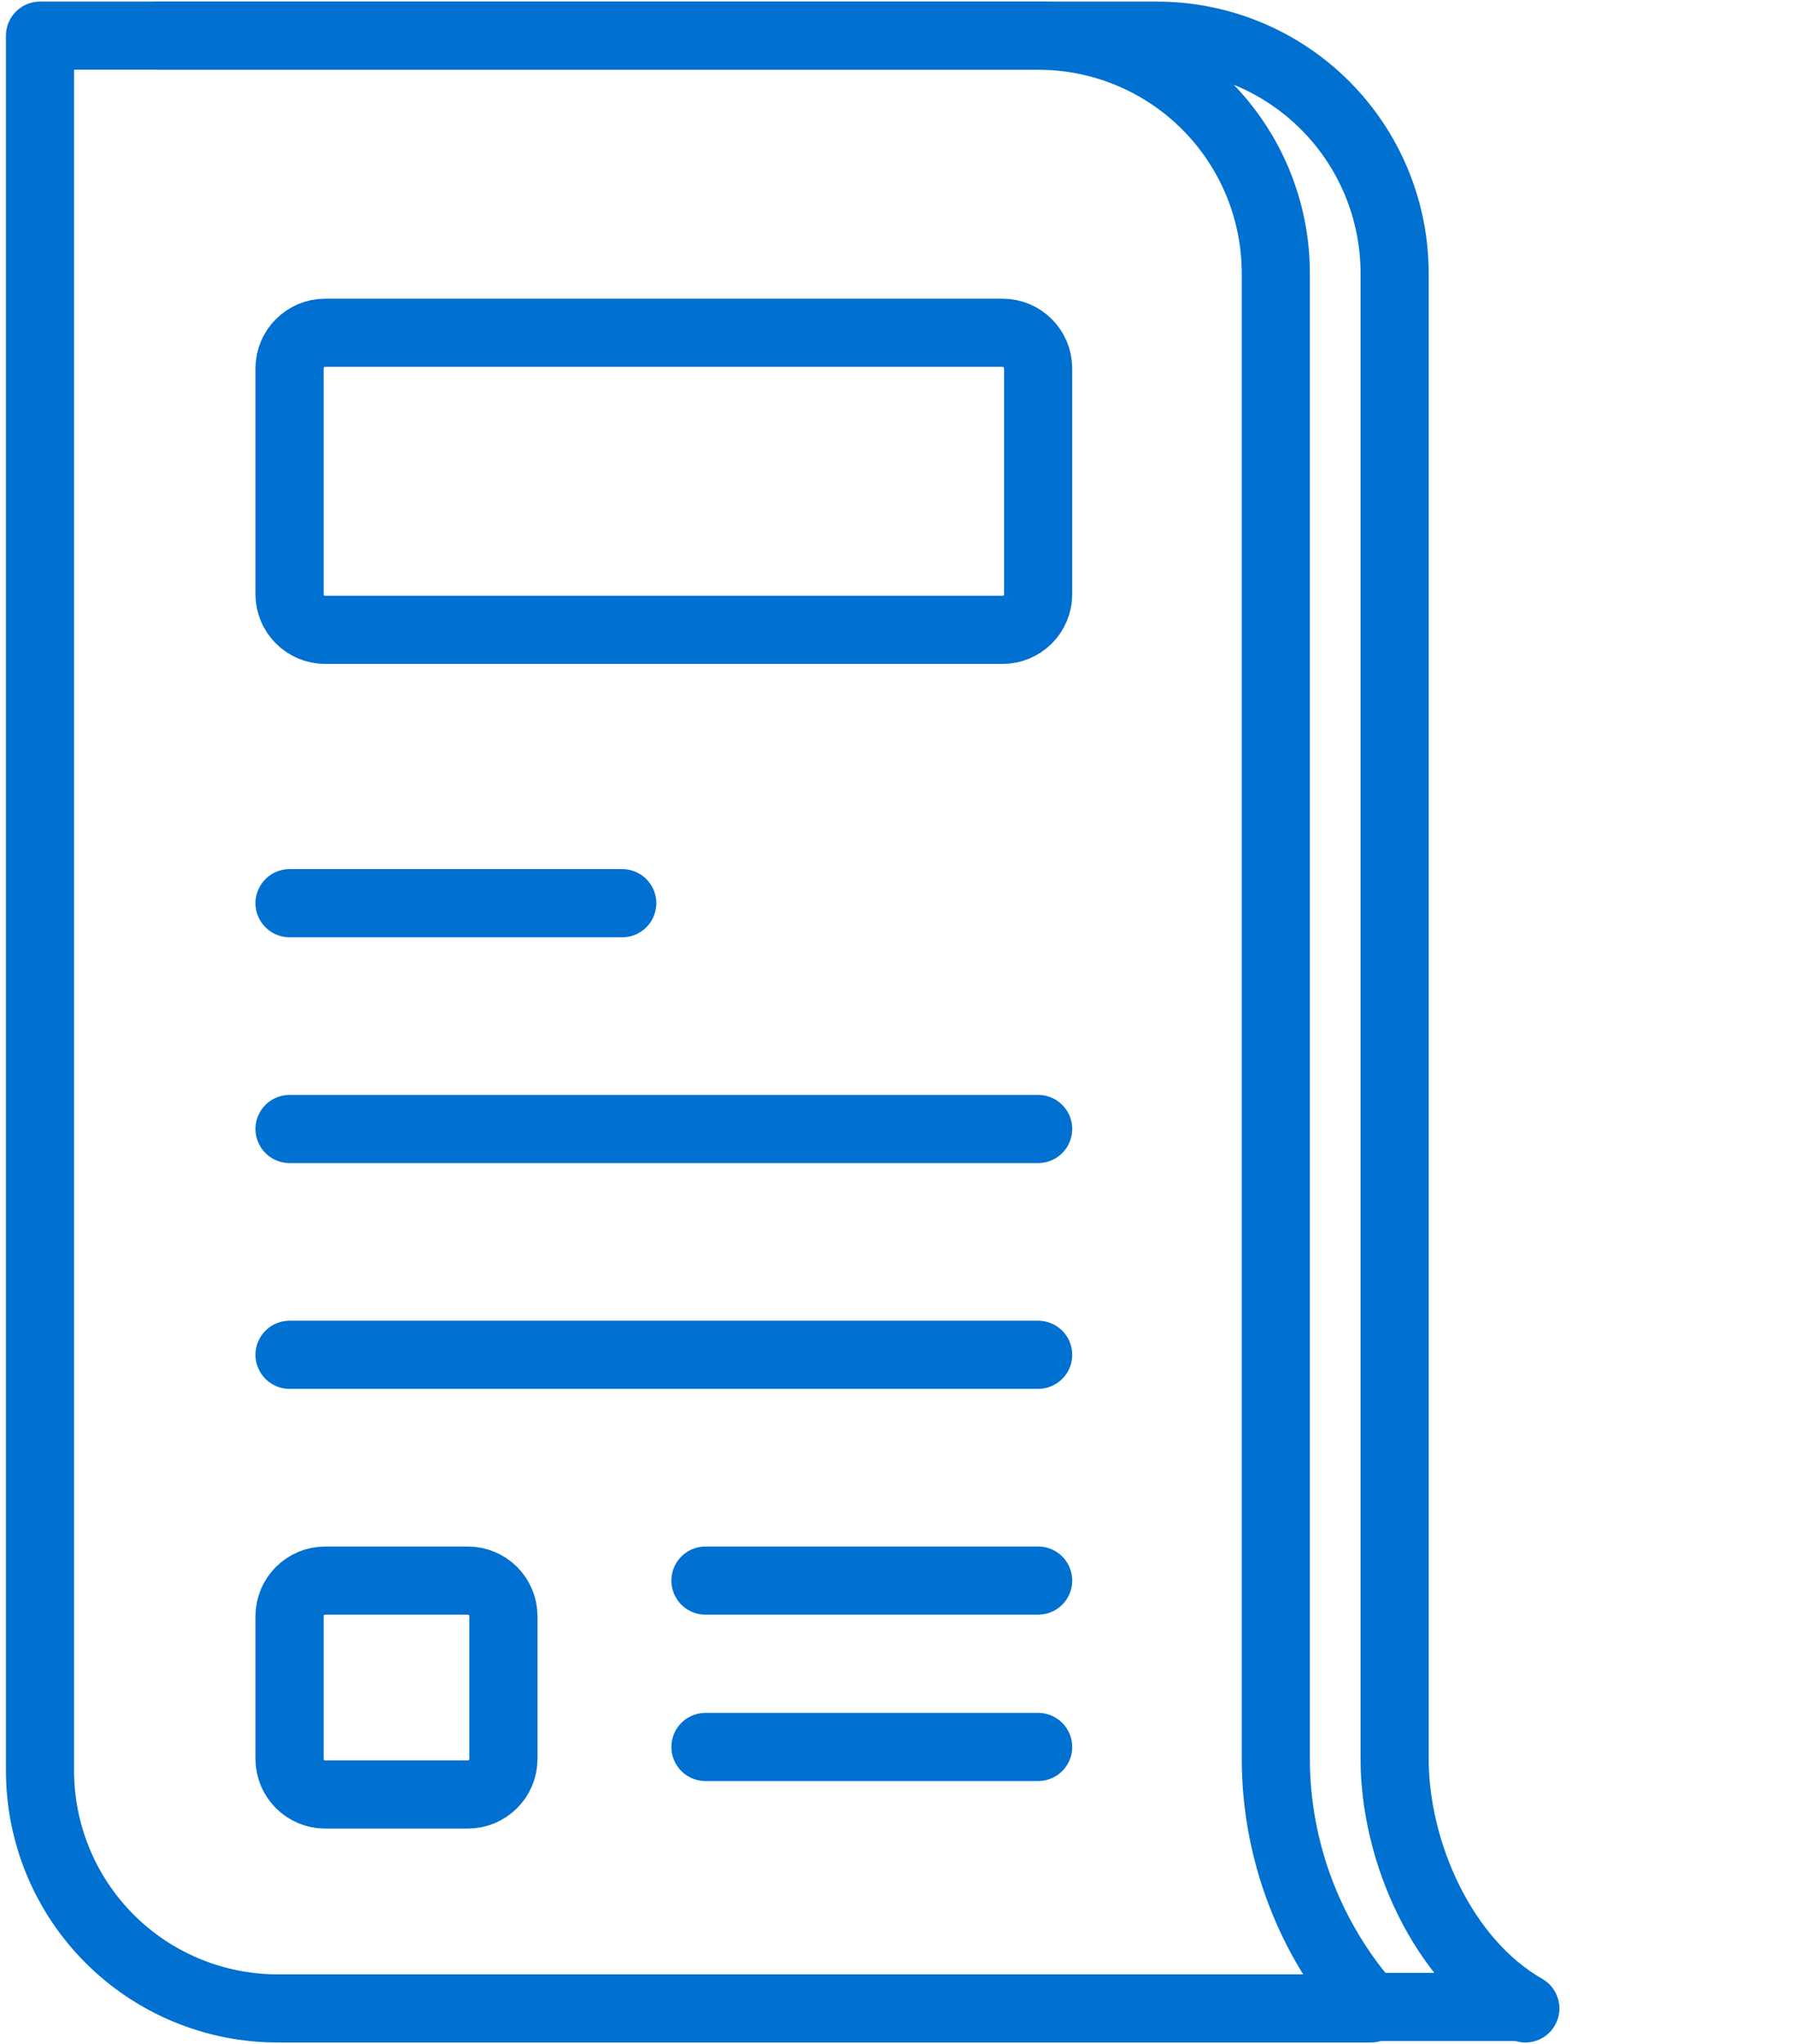 <svg width="158" height="180" viewBox="0 0 158 180" fill="none" xmlns="http://www.w3.org/2000/svg">
<g clip-path="url(#clip0_336_6931)">
<path d="M3.524 3.14H91.431C96.982 3.14 102.306 5.345 106.231 9.27C110.156 13.195 112.362 18.519 112.362 24.07V154.884C112.373 162.986 115.351 170.804 120.734 176.861H24.455C18.904 176.861 13.58 174.655 9.655 170.73C5.73 166.805 3.524 161.481 3.524 155.93V3.14Z" stroke="#0070D1" stroke-width="6" stroke-linecap="round" stroke-linejoin="round"/>
<path d="M117.373 176.73H133.873" stroke="#0070D1" stroke-width="6" stroke-linecap="round"/>
<path d="M13.989 3.14H101.896C107.447 3.14 112.771 5.345 116.696 9.27C120.621 13.195 122.826 18.519 122.826 24.07V154.884C122.826 163.005 127.013 172.675 134.338 176.861" stroke="#0070D1" stroke-width="6" stroke-linecap="round" stroke-linejoin="round"/>
<path d="M25.501 99.418H91.431" stroke="#0070D1" stroke-width="6" stroke-linecap="round" stroke-linejoin="round"/>
<path d="M25.501 119.302H91.431" stroke="#0070D1" stroke-width="6" stroke-linecap="round" stroke-linejoin="round"/>
<path d="M25.501 79.535H54.803" stroke="#0070D1" stroke-width="6" stroke-linecap="round" stroke-linejoin="round"/>
<path d="M62.129 139.186H91.431" stroke="#0070D1" stroke-width="6" stroke-linecap="round" stroke-linejoin="round"/>
<path d="M62.129 153.837H91.431" stroke="#0070D1" stroke-width="6" stroke-linecap="round" stroke-linejoin="round"/>
<path d="M88.292 29.302H28.64C26.907 29.302 25.501 30.708 25.501 32.442V52.325C25.501 54.059 26.907 55.465 28.64 55.465H88.292C90.026 55.465 91.431 54.059 91.431 52.325V32.442C91.431 30.708 90.026 29.302 88.292 29.302Z" stroke="#0070D1" stroke-width="6" stroke-linecap="round" stroke-linejoin="round"/>
<path d="M41.199 139.186H28.64C26.907 139.186 25.501 140.592 25.501 142.326V154.884C25.501 156.618 26.907 158.023 28.64 158.023H41.199C42.933 158.023 44.338 156.618 44.338 154.884V142.326C44.338 140.592 42.933 139.186 41.199 139.186Z" stroke="#0070D1" stroke-width="6" stroke-linecap="round" stroke-linejoin="round"/>
</g>
<defs>
<clipPath id="clip0_336_6931">
<rect width="156.977" height="180" fill="white" transform="translate(0.385)"/>
</clipPath>
</defs>
</svg>
